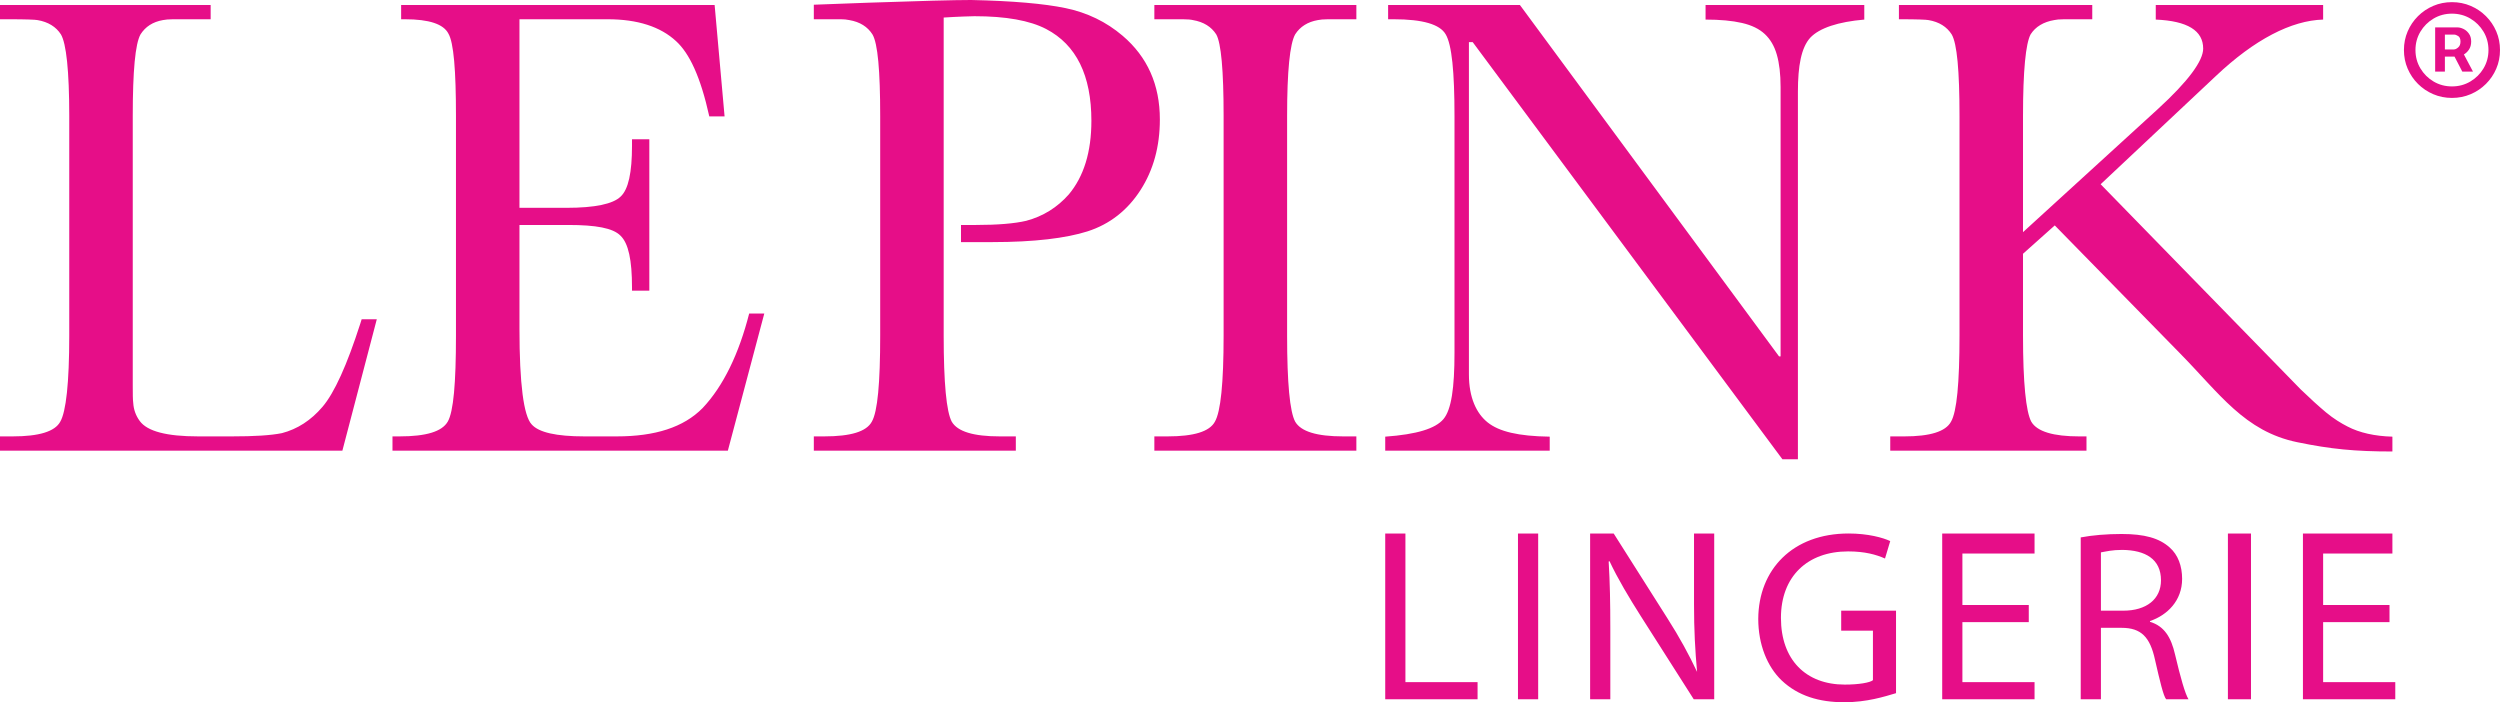 <svg xmlns="http://www.w3.org/2000/svg" width="178" height="50" viewBox="0 0 178 50" fill="none"><path d="M98.628 37.988H100.066V48.566H105.203V49.786H98.628V37.988ZM153.618 7.785C155.827 5.766 156.866 4.325 156.866 3.46C156.866 2.178 155.75 1.49 153.49 1.394V0.354H165.407V1.394C163.147 1.458 160.525 2.803 157.75 5.43L149.566 13.118L163.811 27.726C164.474 28.367 165.074 28.911 165.61 29.36C166.146 29.808 166.704 30.145 167.146 30.369C167.998 30.817 169.106 31.058 170.339 31.09V32.146C167.668 32.146 165.946 31.976 163.561 31.484C159.814 30.711 158.046 28.033 155.189 25.131L146.3 16.049L144.038 18.068V23.882C144.038 27.277 144.25 29.319 144.627 30.023C145.037 30.728 146.196 31.072 148.056 31.072H148.558V32.089H134.586V31.072H135.565C137.426 31.072 138.535 30.728 138.913 30.023C139.324 29.319 139.517 27.278 139.517 23.882V8.265C139.517 5.03 139.339 3.091 138.961 2.451C138.614 1.906 138.067 1.559 137.31 1.43C137.153 1.399 136.495 1.371 135.327 1.371H135.203V0.354H148.969V1.371H146.969C146.621 1.371 146.384 1.399 146.257 1.43C145.502 1.559 144.927 1.901 144.581 2.445C144.232 3.086 144.038 5.03 144.038 8.265V16.53L153.618 7.785ZM0 32.089V31.071H0.908C2.769 31.071 3.912 30.728 4.291 30.023C4.701 29.319 4.931 27.277 4.931 23.882V8.265C4.931 5.03 4.717 3.091 4.339 2.451C3.992 1.906 3.427 1.559 2.671 1.43C2.512 1.399 1.838 1.371 0.67 1.371H0V0.354H14.999V1.371H12.311C11.996 1.371 11.758 1.399 11.601 1.43C10.875 1.558 10.354 1.901 10.007 2.445C9.627 3.118 9.452 5.062 9.452 8.265V27.437C9.452 28.046 9.454 28.463 9.486 28.687C9.517 29.167 9.667 29.59 9.95 29.975C10.488 30.712 11.869 31.071 14.108 31.071H16.523C18.1 31.071 19.281 31 20.071 30.84C21.175 30.552 22.137 29.932 22.958 28.971C23.808 27.978 24.707 25.987 25.654 23.04L25.75 22.731H26.828L24.377 32.088L0 32.089ZM104.856 2.999H104.587V26.669C104.587 28.302 105.121 29.441 105.926 30.08C106.73 30.721 108.08 31.058 110.34 31.09V32.089H98.628V31.09C100.888 30.929 102.205 30.513 102.774 29.84C103.341 29.167 103.56 27.599 103.56 25.131V8.265C103.56 5.126 103.373 3.176 102.929 2.439C102.519 1.735 101.307 1.371 99.225 1.371H98.834V0.354H108.216L126.669 25.376H126.778V6.199C126.778 5.269 126.685 4.501 126.51 3.892C126.336 3.284 126.05 2.795 125.655 2.427C125.262 2.059 124.724 1.794 124.031 1.635C123.338 1.474 122.463 1.394 121.436 1.394V0.354H132.737V1.394C130.888 1.554 129.546 1.986 128.884 2.691C128.252 3.396 128.011 4.679 128.011 6.536V32.699H126.907L104.856 2.999ZM82.19 0.354H96.573V1.371H94.541C94.226 1.371 93.989 1.399 93.831 1.43C93.105 1.558 92.563 1.901 92.217 2.445C91.837 3.118 91.642 5.062 91.642 8.265V23.881C91.642 27.276 91.836 29.318 92.217 30.023C92.627 30.728 93.768 31.071 95.629 31.071H96.573V32.088H82.19V31.071H83.137C84.999 31.071 86.123 30.728 86.501 30.023C86.912 29.318 87.121 27.277 87.121 23.881V8.265C87.121 4.998 86.943 3.059 86.597 2.45C86.25 1.906 85.694 1.558 84.937 1.43C84.812 1.399 84.571 1.371 84.226 1.371H82.19L82.19 0.354ZM67.19 23.882C67.19 27.276 67.386 29.319 67.765 30.023C68.175 30.728 69.316 31.071 71.176 31.071H72.327V32.089H57.944V31.071H58.686C60.578 31.071 61.694 30.728 62.074 30.023C62.484 29.319 62.67 27.277 62.67 23.882V8.265C62.67 5.03 62.498 3.091 62.12 2.451C61.773 1.906 61.231 1.559 60.473 1.43C60.347 1.399 60.12 1.371 59.773 1.371H57.944V0.336L61.839 0.192C63.7 0.128 65.223 0.081 66.437 0.048C67.633 0.016 68.522 0.001 69.123 0H69.151C72.083 0.064 74.319 0.256 75.865 0.577C77.41 0.897 78.765 1.554 79.932 2.547C81.699 4.053 82.582 6.039 82.582 8.506C82.582 10.428 82.123 12.101 81.208 13.527C80.294 14.952 79.031 15.963 77.422 16.476C75.908 16.956 73.651 17.238 70.656 17.238H68.423V16.018H69.473C71.051 16.018 72.249 15.914 73.069 15.721C74.268 15.402 75.278 14.771 76.098 13.843C77.171 12.562 77.707 10.813 77.707 8.603C77.707 5.368 76.634 3.189 74.49 2.068C73.322 1.458 71.618 1.154 69.379 1.154C69.221 1.154 68.955 1.163 68.592 1.177C68.23 1.194 67.601 1.217 67.19 1.249L67.19 23.882ZM51.823 32.089H27.945V31.071H28.451C30.345 31.071 31.468 30.728 31.878 30.023C32.289 29.319 32.465 27.277 32.465 23.882V8.265C32.465 4.998 32.303 3.032 31.926 2.392C31.579 1.718 30.565 1.371 28.83 1.371H28.561V0.354H50.881L51.59 8.288H50.502C49.872 5.44 49.082 3.796 48.137 2.931C47.033 1.906 45.407 1.371 43.263 1.371H36.986V14.797H40.329C42.38 14.797 43.642 14.518 44.178 14.006C44.747 13.493 44.999 12.27 44.999 10.38V9.915H46.232V20.697H44.999V20.47C44.999 18.516 44.747 17.323 44.178 16.779C43.642 16.234 42.427 16.018 40.471 16.018H36.986V23.401C36.986 27.341 37.285 29.607 37.853 30.216C38.359 30.792 39.62 31.071 41.606 31.071H43.925C46.637 31.071 48.672 30.43 50.028 29.052C51.511 27.482 52.616 25.172 53.341 22.324H54.417L51.823 32.089ZM170.133 44.294H165.407V48.566H170.544V49.786H163.969V37.988H170.339V39.412H165.407V43.074H170.133V44.294ZM160.271 49.787H158.627V37.988H160.271V49.787ZM149.586 43.48H151.181C152.821 43.48 153.862 42.663 153.862 41.318C153.862 39.798 152.738 39.171 151.115 39.153C150.374 39.153 149.997 39.259 149.586 39.329V43.48ZM148.147 38.264C148.969 38.107 149.999 38.02 151.058 38.02C152.698 38.02 153.739 38.316 154.48 38.98C155.079 39.504 155.367 40.307 155.367 41.216C155.367 42.77 154.312 43.8 153.079 44.219V44.272C154.106 44.586 154.582 45.379 154.864 46.601C155.252 48.243 155.573 49.38 155.82 49.787H154.232C154.038 49.583 153.774 48.449 153.438 46.982C153.086 45.358 152.451 44.701 151.057 44.701H149.586V49.787H148.147V38.264ZM144.449 44.294H139.723V48.566H144.86V49.787H138.285V37.988H144.86V39.412H139.723V43.074H144.449V44.294ZM134.997 49.354C134.175 49.598 132.92 50 131.314 50C129.515 50 128.018 49.546 126.854 48.446C125.83 47.468 125.188 45.896 125.188 44.062C125.205 40.552 127.636 37.985 131.622 37.985C132.998 37.985 134.072 38.282 134.584 38.526L134.212 39.766C133.577 39.487 132.783 39.26 131.584 39.26C128.691 39.26 126.803 41.041 126.803 43.992C126.803 46.979 128.579 48.743 131.348 48.743C132.354 48.743 133.148 48.603 133.353 48.429V44.905H131.093V43.481H134.997V49.354ZM113.217 49.787V37.988H114.896L118.707 44.003C119.589 45.382 120.276 46.652 120.841 47.857L120.833 47.855C120.692 46.283 120.614 44.866 120.614 43.032V37.988H122.052V49.787H120.594L116.819 43.859C115.99 42.55 115.196 41.228 114.596 39.953L114.537 39.982C114.626 41.466 114.655 42.892 114.655 44.848V49.787L113.217 49.787ZM109.518 49.787H108.08V37.988H109.518V49.787Z" fill="#E60E88"></path><path d="M173.383 5.097V1.952H174.982C175.11 1.952 175.25 1.989 175.401 2.062C175.552 2.134 175.68 2.244 175.786 2.395C175.894 2.543 175.948 2.73 175.948 2.957C175.948 3.188 175.892 3.384 175.781 3.545C175.67 3.705 175.535 3.825 175.375 3.908C175.218 3.99 175.07 4.031 174.931 4.031H173.776V3.52H174.717C174.811 3.52 174.912 3.473 175.02 3.379C175.131 3.286 175.187 3.145 175.187 2.957C175.187 2.764 175.131 2.634 175.02 2.565C174.912 2.497 174.817 2.463 174.734 2.463H174.076V5.097H173.383ZM175.29 3.614L176.076 5.097H175.315L174.546 3.614H175.29ZM174.58 6.972C174.107 6.972 173.664 6.884 173.25 6.707C172.837 6.531 172.474 6.287 172.16 5.974C171.847 5.662 171.602 5.3 171.425 4.888C171.248 4.476 171.16 4.034 171.16 3.562C171.16 3.091 171.248 2.649 171.425 2.237C171.602 1.825 171.847 1.463 172.16 1.151C172.474 0.838 172.837 0.594 173.25 0.418C173.664 0.241 174.107 0.153 174.58 0.153C175.053 0.153 175.496 0.241 175.91 0.418C176.323 0.594 176.686 0.838 177 1.151C177.313 1.463 177.558 1.825 177.735 2.237C177.912 2.649 178 3.091 178 3.562C178 4.034 177.912 4.476 177.735 4.888C177.558 5.3 177.313 5.662 177 5.974C176.686 6.287 176.323 6.531 175.91 6.707C175.496 6.884 175.053 6.972 174.58 6.972ZM174.58 6.153C175.059 6.153 175.495 6.037 175.888 5.804C176.281 5.571 176.595 5.259 176.829 4.866C177.062 4.474 177.179 4.04 177.179 3.562C177.179 3.085 177.062 2.651 176.829 2.259C176.595 1.866 176.281 1.554 175.888 1.321C175.495 1.088 175.059 0.972 174.58 0.972C174.101 0.972 173.665 1.088 173.272 1.321C172.879 1.554 172.565 1.866 172.331 2.259C172.098 2.651 171.981 3.085 171.981 3.562C171.981 4.04 172.098 4.474 172.331 4.866C172.565 5.259 172.879 5.571 173.272 5.804C173.665 6.037 174.101 6.153 174.58 6.153Z" fill="#E60E88"></path></svg>